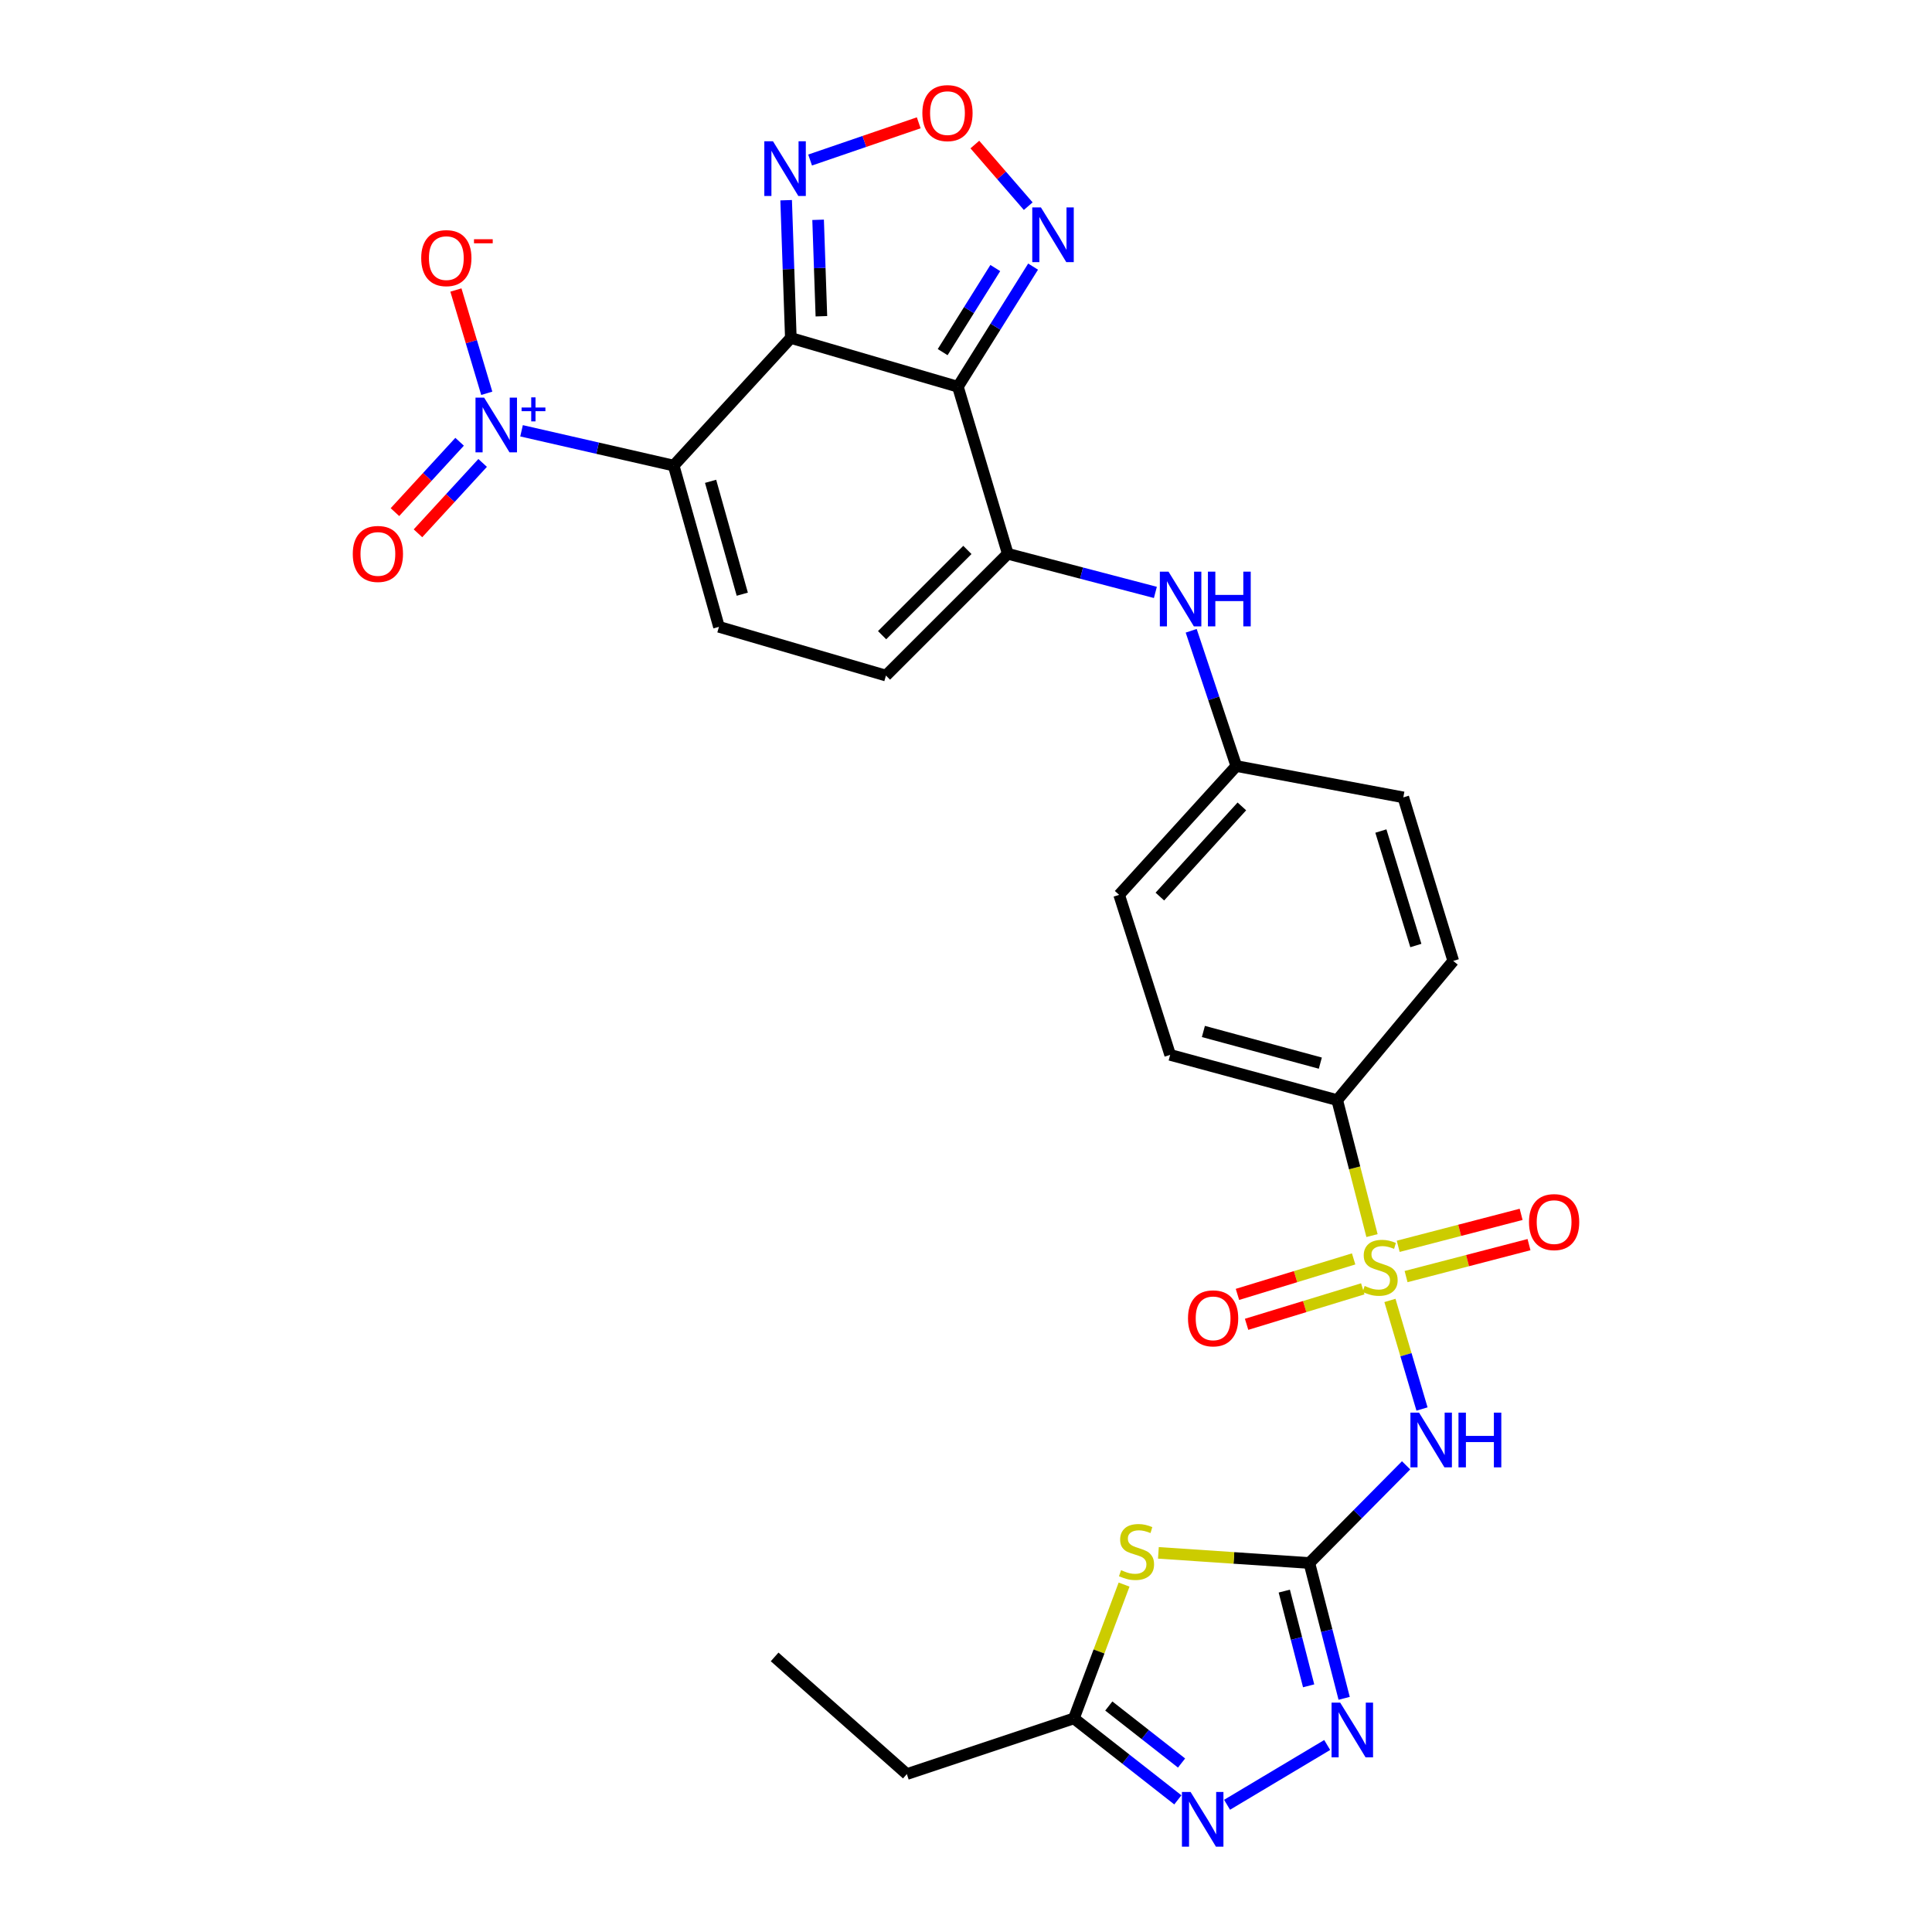<?xml version='1.0' encoding='iso-8859-1'?>
<svg version='1.1' baseProfile='full'
              xmlns='http://www.w3.org/2000/svg'
                      xmlns:rdkit='http://www.rdkit.org/xml'
                      xmlns:xlink='http://www.w3.org/1999/xlink'
                  xml:space='preserve'
width='1000px' height='1000px' viewBox='0 0 1000 1000'>
<!-- END OF HEADER -->
<rect style='opacity:1.0;fill:#FFFFFF;stroke:none' width='1000' height='1000' x='0' y='0'> </rect>
<path class='bond-0' d='M 409.336,174.935 L 348.698,240.988' style='fill:none;fill-rule:evenodd;stroke:#000000;stroke-width:6px;stroke-linecap:butt;stroke-linejoin:miter;stroke-opacity:1' />
<path class='bond-2' d='M 409.336,174.935 L 495.808,200.176' style='fill:none;fill-rule:evenodd;stroke:#000000;stroke-width:6px;stroke-linecap:butt;stroke-linejoin:miter;stroke-opacity:1' />
<path class='bond-9' d='M 409.336,174.935 L 408.121,139.281' style='fill:none;fill-rule:evenodd;stroke:#000000;stroke-width:6px;stroke-linecap:butt;stroke-linejoin:miter;stroke-opacity:1' />
<path class='bond-9' d='M 408.121,139.281 L 406.906,103.627' style='fill:none;fill-rule:evenodd;stroke:#0000FF;stroke-width:6px;stroke-linecap:butt;stroke-linejoin:miter;stroke-opacity:1' />
<path class='bond-9' d='M 425.153,163.687 L 424.303,138.73' style='fill:none;fill-rule:evenodd;stroke:#000000;stroke-width:6px;stroke-linecap:butt;stroke-linejoin:miter;stroke-opacity:1' />
<path class='bond-9' d='M 424.303,138.73 L 423.453,113.772' style='fill:none;fill-rule:evenodd;stroke:#0000FF;stroke-width:6px;stroke-linecap:butt;stroke-linejoin:miter;stroke-opacity:1' />
<path class='bond-4' d='M 348.698,240.988 L 309.324,231.983' style='fill:none;fill-rule:evenodd;stroke:#000000;stroke-width:6px;stroke-linecap:butt;stroke-linejoin:miter;stroke-opacity:1' />
<path class='bond-4' d='M 309.324,231.983 L 269.95,222.978' style='fill:none;fill-rule:evenodd;stroke:#0000FF;stroke-width:6px;stroke-linecap:butt;stroke-linejoin:miter;stroke-opacity:1' />
<path class='bond-10' d='M 348.698,240.988 L 372.131,324.447' style='fill:none;fill-rule:evenodd;stroke:#000000;stroke-width:6px;stroke-linecap:butt;stroke-linejoin:miter;stroke-opacity:1' />
<path class='bond-10' d='M 367.802,249.13 L 384.205,307.551' style='fill:none;fill-rule:evenodd;stroke:#000000;stroke-width:6px;stroke-linecap:butt;stroke-linejoin:miter;stroke-opacity:1' />
<path class='bond-1' d='M 710.144,639.539 L 701.143,604.478' style='fill:none;fill-rule:evenodd;stroke:#CCCC00;stroke-width:6px;stroke-linecap:butt;stroke-linejoin:miter;stroke-opacity:1' />
<path class='bond-1' d='M 701.143,604.478 L 692.141,569.418' style='fill:none;fill-rule:evenodd;stroke:#000000;stroke-width:6px;stroke-linecap:butt;stroke-linejoin:miter;stroke-opacity:1' />
<path class='bond-5' d='M 719.427,673.102 L 727.729,701.2' style='fill:none;fill-rule:evenodd;stroke:#CCCC00;stroke-width:6px;stroke-linecap:butt;stroke-linejoin:miter;stroke-opacity:1' />
<path class='bond-5' d='M 727.729,701.2 L 736.03,729.298' style='fill:none;fill-rule:evenodd;stroke:#0000FF;stroke-width:6px;stroke-linecap:butt;stroke-linejoin:miter;stroke-opacity:1' />
<path class='bond-18' d='M 700.637,651.611 L 670.57,660.795' style='fill:none;fill-rule:evenodd;stroke:#CCCC00;stroke-width:6px;stroke-linecap:butt;stroke-linejoin:miter;stroke-opacity:1' />
<path class='bond-18' d='M 670.57,660.795 L 640.503,669.979' style='fill:none;fill-rule:evenodd;stroke:#FF0000;stroke-width:6px;stroke-linecap:butt;stroke-linejoin:miter;stroke-opacity:1' />
<path class='bond-18' d='M 705.367,667.097 L 675.3,676.281' style='fill:none;fill-rule:evenodd;stroke:#CCCC00;stroke-width:6px;stroke-linecap:butt;stroke-linejoin:miter;stroke-opacity:1' />
<path class='bond-18' d='M 675.3,676.281 L 645.233,685.464' style='fill:none;fill-rule:evenodd;stroke:#FF0000;stroke-width:6px;stroke-linecap:butt;stroke-linejoin:miter;stroke-opacity:1' />
<path class='bond-19' d='M 727.785,660.76 L 759.597,652.49' style='fill:none;fill-rule:evenodd;stroke:#CCCC00;stroke-width:6px;stroke-linecap:butt;stroke-linejoin:miter;stroke-opacity:1' />
<path class='bond-19' d='M 759.597,652.49 L 791.409,644.219' style='fill:none;fill-rule:evenodd;stroke:#FF0000;stroke-width:6px;stroke-linecap:butt;stroke-linejoin:miter;stroke-opacity:1' />
<path class='bond-19' d='M 723.711,645.09 L 755.523,636.819' style='fill:none;fill-rule:evenodd;stroke:#CCCC00;stroke-width:6px;stroke-linecap:butt;stroke-linejoin:miter;stroke-opacity:1' />
<path class='bond-19' d='M 755.523,636.819 L 787.335,628.548' style='fill:none;fill-rule:evenodd;stroke:#FF0000;stroke-width:6px;stroke-linecap:butt;stroke-linejoin:miter;stroke-opacity:1' />
<path class='bond-7' d='M 495.808,200.176 L 521.625,286.639' style='fill:none;fill-rule:evenodd;stroke:#000000;stroke-width:6px;stroke-linecap:butt;stroke-linejoin:miter;stroke-opacity:1' />
<path class='bond-11' d='M 495.808,200.176 L 515.267,169.088' style='fill:none;fill-rule:evenodd;stroke:#000000;stroke-width:6px;stroke-linecap:butt;stroke-linejoin:miter;stroke-opacity:1' />
<path class='bond-11' d='M 515.267,169.088 L 534.725,138' style='fill:none;fill-rule:evenodd;stroke:#0000FF;stroke-width:6px;stroke-linecap:butt;stroke-linejoin:miter;stroke-opacity:1' />
<path class='bond-11' d='M 487.921,182.259 L 501.542,160.497' style='fill:none;fill-rule:evenodd;stroke:#000000;stroke-width:6px;stroke-linecap:butt;stroke-linejoin:miter;stroke-opacity:1' />
<path class='bond-11' d='M 501.542,160.497 L 515.163,138.736' style='fill:none;fill-rule:evenodd;stroke:#0000FF;stroke-width:6px;stroke-linecap:butt;stroke-linejoin:miter;stroke-opacity:1' />
<path class='bond-3' d='M 677.722,809.01 L 702.756,783.729' style='fill:none;fill-rule:evenodd;stroke:#000000;stroke-width:6px;stroke-linecap:butt;stroke-linejoin:miter;stroke-opacity:1' />
<path class='bond-3' d='M 702.756,783.729 L 727.79,758.449' style='fill:none;fill-rule:evenodd;stroke:#0000FF;stroke-width:6px;stroke-linecap:butt;stroke-linejoin:miter;stroke-opacity:1' />
<path class='bond-6' d='M 677.722,809.01 L 638.653,806.382' style='fill:none;fill-rule:evenodd;stroke:#000000;stroke-width:6px;stroke-linecap:butt;stroke-linejoin:miter;stroke-opacity:1' />
<path class='bond-6' d='M 638.653,806.382 L 599.584,803.754' style='fill:none;fill-rule:evenodd;stroke:#CCCC00;stroke-width:6px;stroke-linecap:butt;stroke-linejoin:miter;stroke-opacity:1' />
<path class='bond-8' d='M 677.722,809.01 L 686.728,844.033' style='fill:none;fill-rule:evenodd;stroke:#000000;stroke-width:6px;stroke-linecap:butt;stroke-linejoin:miter;stroke-opacity:1' />
<path class='bond-8' d='M 686.728,844.033 L 695.734,879.055' style='fill:none;fill-rule:evenodd;stroke:#0000FF;stroke-width:6px;stroke-linecap:butt;stroke-linejoin:miter;stroke-opacity:1' />
<path class='bond-8' d='M 664.742,823.549 L 671.046,848.065' style='fill:none;fill-rule:evenodd;stroke:#000000;stroke-width:6px;stroke-linecap:butt;stroke-linejoin:miter;stroke-opacity:1' />
<path class='bond-8' d='M 671.046,848.065 L 677.351,872.581' style='fill:none;fill-rule:evenodd;stroke:#0000FF;stroke-width:6px;stroke-linecap:butt;stroke-linejoin:miter;stroke-opacity:1' />
<path class='bond-20' d='M 251.95,203.567 L 243.963,176.838' style='fill:none;fill-rule:evenodd;stroke:#0000FF;stroke-width:6px;stroke-linecap:butt;stroke-linejoin:miter;stroke-opacity:1' />
<path class='bond-20' d='M 243.963,176.838 L 235.976,150.108' style='fill:none;fill-rule:evenodd;stroke:#FF0000;stroke-width:6px;stroke-linecap:butt;stroke-linejoin:miter;stroke-opacity:1' />
<path class='bond-21' d='M 237.891,228.654 L 221.155,246.865' style='fill:none;fill-rule:evenodd;stroke:#0000FF;stroke-width:6px;stroke-linecap:butt;stroke-linejoin:miter;stroke-opacity:1' />
<path class='bond-21' d='M 221.155,246.865 L 204.418,265.076' style='fill:none;fill-rule:evenodd;stroke:#FF0000;stroke-width:6px;stroke-linecap:butt;stroke-linejoin:miter;stroke-opacity:1' />
<path class='bond-21' d='M 249.813,239.611 L 233.076,257.821' style='fill:none;fill-rule:evenodd;stroke:#0000FF;stroke-width:6px;stroke-linecap:butt;stroke-linejoin:miter;stroke-opacity:1' />
<path class='bond-21' d='M 233.076,257.821 L 216.34,276.032' style='fill:none;fill-rule:evenodd;stroke:#FF0000;stroke-width:6px;stroke-linecap:butt;stroke-linejoin:miter;stroke-opacity:1' />
<path class='bond-14' d='M 581.819,820.18 L 568.836,854.814' style='fill:none;fill-rule:evenodd;stroke:#CCCC00;stroke-width:6px;stroke-linecap:butt;stroke-linejoin:miter;stroke-opacity:1' />
<path class='bond-14' d='M 568.836,854.814 L 555.852,889.447' style='fill:none;fill-rule:evenodd;stroke:#000000;stroke-width:6px;stroke-linecap:butt;stroke-linejoin:miter;stroke-opacity:1' />
<path class='bond-15' d='M 521.625,286.639 L 458.567,349.679' style='fill:none;fill-rule:evenodd;stroke:#000000;stroke-width:6px;stroke-linecap:butt;stroke-linejoin:miter;stroke-opacity:1' />
<path class='bond-15' d='M 500.719,284.644 L 456.578,328.772' style='fill:none;fill-rule:evenodd;stroke:#000000;stroke-width:6px;stroke-linecap:butt;stroke-linejoin:miter;stroke-opacity:1' />
<path class='bond-16' d='M 521.625,286.639 L 559.824,296.635' style='fill:none;fill-rule:evenodd;stroke:#000000;stroke-width:6px;stroke-linecap:butt;stroke-linejoin:miter;stroke-opacity:1' />
<path class='bond-16' d='M 559.824,296.635 L 598.023,306.63' style='fill:none;fill-rule:evenodd;stroke:#0000FF;stroke-width:6px;stroke-linecap:butt;stroke-linejoin:miter;stroke-opacity:1' />
<path class='bond-12' d='M 686.954,903.205 L 635.125,934.15' style='fill:none;fill-rule:evenodd;stroke:#0000FF;stroke-width:6px;stroke-linecap:butt;stroke-linejoin:miter;stroke-opacity:1' />
<path class='bond-13' d='M 419.311,82.832 L 447.421,73.197' style='fill:none;fill-rule:evenodd;stroke:#0000FF;stroke-width:6px;stroke-linecap:butt;stroke-linejoin:miter;stroke-opacity:1' />
<path class='bond-13' d='M 447.421,73.197 L 475.532,63.562' style='fill:none;fill-rule:evenodd;stroke:#FF0000;stroke-width:6px;stroke-linecap:butt;stroke-linejoin:miter;stroke-opacity:1' />
<path class='bond-30' d='M 372.131,324.447 L 458.567,349.679' style='fill:none;fill-rule:evenodd;stroke:#000000;stroke-width:6px;stroke-linecap:butt;stroke-linejoin:miter;stroke-opacity:1' />
<path class='bond-29' d='M 532.214,106.715 L 518.397,90.767' style='fill:none;fill-rule:evenodd;stroke:#0000FF;stroke-width:6px;stroke-linecap:butt;stroke-linejoin:miter;stroke-opacity:1' />
<path class='bond-29' d='M 518.397,90.767 L 504.581,74.819' style='fill:none;fill-rule:evenodd;stroke:#FF0000;stroke-width:6px;stroke-linecap:butt;stroke-linejoin:miter;stroke-opacity:1' />
<path class='bond-32' d='M 609.651,931.607 L 582.752,910.527' style='fill:none;fill-rule:evenodd;stroke:#0000FF;stroke-width:6px;stroke-linecap:butt;stroke-linejoin:miter;stroke-opacity:1' />
<path class='bond-32' d='M 582.752,910.527 L 555.852,889.447' style='fill:none;fill-rule:evenodd;stroke:#000000;stroke-width:6px;stroke-linecap:butt;stroke-linejoin:miter;stroke-opacity:1' />
<path class='bond-32' d='M 611.569,912.539 L 592.739,897.782' style='fill:none;fill-rule:evenodd;stroke:#0000FF;stroke-width:6px;stroke-linecap:butt;stroke-linejoin:miter;stroke-opacity:1' />
<path class='bond-32' d='M 592.739,897.782 L 573.91,883.026' style='fill:none;fill-rule:evenodd;stroke:#000000;stroke-width:6px;stroke-linecap:butt;stroke-linejoin:miter;stroke-opacity:1' />
<path class='bond-27' d='M 555.852,889.447 L 469.38,918.259' style='fill:none;fill-rule:evenodd;stroke:#000000;stroke-width:6px;stroke-linecap:butt;stroke-linejoin:miter;stroke-opacity:1' />
<path class='bond-24' d='M 616.557,326.484 L 628.231,361.492' style='fill:none;fill-rule:evenodd;stroke:#0000FF;stroke-width:6px;stroke-linecap:butt;stroke-linejoin:miter;stroke-opacity:1' />
<path class='bond-24' d='M 628.231,361.492 L 639.905,396.5' style='fill:none;fill-rule:evenodd;stroke:#000000;stroke-width:6px;stroke-linecap:butt;stroke-linejoin:miter;stroke-opacity:1' />
<path class='bond-17' d='M 692.141,569.418 L 605.669,546.003' style='fill:none;fill-rule:evenodd;stroke:#000000;stroke-width:6px;stroke-linecap:butt;stroke-linejoin:miter;stroke-opacity:1' />
<path class='bond-17' d='M 683.402,550.277 L 622.872,533.886' style='fill:none;fill-rule:evenodd;stroke:#000000;stroke-width:6px;stroke-linecap:butt;stroke-linejoin:miter;stroke-opacity:1' />
<path class='bond-31' d='M 692.141,569.418 L 752.203,497.365' style='fill:none;fill-rule:evenodd;stroke:#000000;stroke-width:6px;stroke-linecap:butt;stroke-linejoin:miter;stroke-opacity:1' />
<path class='bond-22' d='M 752.203,497.365 L 726.351,412.719' style='fill:none;fill-rule:evenodd;stroke:#000000;stroke-width:6px;stroke-linecap:butt;stroke-linejoin:miter;stroke-opacity:1' />
<path class='bond-22' d='M 732.84,489.398 L 714.743,430.145' style='fill:none;fill-rule:evenodd;stroke:#000000;stroke-width:6px;stroke-linecap:butt;stroke-linejoin:miter;stroke-opacity:1' />
<path class='bond-23' d='M 605.669,546.003 L 579.267,463.174' style='fill:none;fill-rule:evenodd;stroke:#000000;stroke-width:6px;stroke-linecap:butt;stroke-linejoin:miter;stroke-opacity:1' />
<path class='bond-25' d='M 639.905,396.5 L 726.351,412.719' style='fill:none;fill-rule:evenodd;stroke:#000000;stroke-width:6px;stroke-linecap:butt;stroke-linejoin:miter;stroke-opacity:1' />
<path class='bond-26' d='M 639.905,396.5 L 579.267,463.174' style='fill:none;fill-rule:evenodd;stroke:#000000;stroke-width:6px;stroke-linecap:butt;stroke-linejoin:miter;stroke-opacity:1' />
<path class='bond-26' d='M 642.788,417.395 L 600.342,464.067' style='fill:none;fill-rule:evenodd;stroke:#000000;stroke-width:6px;stroke-linecap:butt;stroke-linejoin:miter;stroke-opacity:1' />
<path class='bond-28' d='M 469.38,918.259 L 400.943,857.621' style='fill:none;fill-rule:evenodd;stroke:#000000;stroke-width:6px;stroke-linecap:butt;stroke-linejoin:miter;stroke-opacity:1' />
<path  class='atom-2' d='M 706.342 665.611
Q 706.662 665.731, 707.982 666.291
Q 709.302 666.851, 710.742 667.211
Q 712.222 667.531, 713.662 667.531
Q 716.342 667.531, 717.902 666.251
Q 719.462 664.931, 719.462 662.651
Q 719.462 661.091, 718.662 660.131
Q 717.902 659.171, 716.702 658.651
Q 715.502 658.131, 713.502 657.531
Q 710.982 656.771, 709.462 656.051
Q 707.982 655.331, 706.902 653.811
Q 705.862 652.291, 705.862 649.731
Q 705.862 646.171, 708.262 643.971
Q 710.702 641.771, 715.502 641.771
Q 718.782 641.771, 722.502 643.331
L 721.582 646.411
Q 718.182 645.011, 715.622 645.011
Q 712.862 645.011, 711.342 646.171
Q 709.822 647.291, 709.862 649.251
Q 709.862 650.771, 710.622 651.691
Q 711.422 652.611, 712.542 653.131
Q 713.702 653.651, 715.622 654.251
Q 718.182 655.051, 719.702 655.851
Q 721.222 656.651, 722.302 658.291
Q 723.422 659.891, 723.422 662.651
Q 723.422 666.571, 720.782 668.691
Q 718.182 670.771, 713.822 670.771
Q 711.302 670.771, 709.382 670.211
Q 707.502 669.691, 705.262 668.771
L 706.342 665.611
' fill='#CCCC00'/>
<path  class='atom-5' d='M 250.595 205.824
L 259.875 220.824
Q 260.795 222.304, 262.275 224.984
Q 263.755 227.664, 263.835 227.824
L 263.835 205.824
L 267.595 205.824
L 267.595 234.144
L 263.715 234.144
L 253.755 217.744
Q 252.595 215.824, 251.355 213.624
Q 250.155 211.424, 249.795 210.744
L 249.795 234.144
L 246.115 234.144
L 246.115 205.824
L 250.595 205.824
' fill='#0000FF'/>
<path  class='atom-5' d='M 269.971 210.928
L 274.96 210.928
L 274.96 205.675
L 277.178 205.675
L 277.178 210.928
L 282.3 210.928
L 282.3 212.829
L 277.178 212.829
L 277.178 218.109
L 274.96 218.109
L 274.96 212.829
L 269.971 212.829
L 269.971 210.928
' fill='#0000FF'/>
<path  class='atom-6' d='M 734.51 731.181
L 743.79 746.181
Q 744.71 747.661, 746.19 750.341
Q 747.67 753.021, 747.75 753.181
L 747.75 731.181
L 751.51 731.181
L 751.51 759.501
L 747.63 759.501
L 737.67 743.101
Q 736.51 741.181, 735.27 738.981
Q 734.07 736.781, 733.71 736.101
L 733.71 759.501
L 730.03 759.501
L 730.03 731.181
L 734.51 731.181
' fill='#0000FF'/>
<path  class='atom-6' d='M 754.91 731.181
L 758.75 731.181
L 758.75 743.221
L 773.23 743.221
L 773.23 731.181
L 777.07 731.181
L 777.07 759.501
L 773.23 759.501
L 773.23 746.421
L 758.75 746.421
L 758.75 759.501
L 754.91 759.501
L 754.91 731.181
' fill='#0000FF'/>
<path  class='atom-7' d='M 580.263 812.712
Q 580.583 812.832, 581.903 813.392
Q 583.223 813.952, 584.663 814.312
Q 586.143 814.632, 587.583 814.632
Q 590.263 814.632, 591.823 813.352
Q 593.383 812.032, 593.383 809.752
Q 593.383 808.192, 592.583 807.232
Q 591.823 806.272, 590.623 805.752
Q 589.423 805.232, 587.423 804.632
Q 584.903 803.872, 583.383 803.152
Q 581.903 802.432, 580.823 800.912
Q 579.783 799.392, 579.783 796.832
Q 579.783 793.272, 582.183 791.072
Q 584.623 788.872, 589.423 788.872
Q 592.703 788.872, 596.423 790.432
L 595.503 793.512
Q 592.103 792.112, 589.543 792.112
Q 586.783 792.112, 585.263 793.272
Q 583.743 794.392, 583.783 796.352
Q 583.783 797.872, 584.543 798.792
Q 585.343 799.712, 586.463 800.232
Q 587.623 800.752, 589.543 801.352
Q 592.103 802.152, 593.623 802.952
Q 595.143 803.752, 596.223 805.392
Q 597.343 806.992, 597.343 809.752
Q 597.343 813.672, 594.703 815.792
Q 592.103 817.872, 587.743 817.872
Q 585.223 817.872, 583.303 817.312
Q 581.423 816.792, 579.183 815.872
L 580.263 812.712
' fill='#CCCC00'/>
<path  class='atom-9' d='M 693.689 881.287
L 702.969 896.287
Q 703.889 897.767, 705.369 900.447
Q 706.849 903.127, 706.929 903.287
L 706.929 881.287
L 710.689 881.287
L 710.689 909.607
L 706.809 909.607
L 696.849 893.207
Q 695.689 891.287, 694.449 889.087
Q 693.249 886.887, 692.889 886.207
L 692.889 909.607
L 689.209 909.607
L 689.209 881.287
L 693.689 881.287
' fill='#0000FF'/>
<path  class='atom-10' d='M 400.089 73.115
L 409.369 88.115
Q 410.289 89.595, 411.769 92.275
Q 413.249 94.955, 413.329 95.115
L 413.329 73.115
L 417.089 73.115
L 417.089 101.435
L 413.209 101.435
L 403.249 85.035
Q 402.089 83.115, 400.849 80.915
Q 399.649 78.715, 399.289 78.035
L 399.289 101.435
L 395.609 101.435
L 395.609 73.115
L 400.089 73.115
' fill='#0000FF'/>
<path  class='atom-12' d='M 538.78 107.36
L 548.06 122.36
Q 548.98 123.84, 550.46 126.52
Q 551.94 129.2, 552.02 129.36
L 552.02 107.36
L 555.78 107.36
L 555.78 135.68
L 551.9 135.68
L 541.94 119.28
Q 540.78 117.36, 539.54 115.16
Q 538.34 112.96, 537.98 112.28
L 537.98 135.68
L 534.3 135.68
L 534.3 107.36
L 538.78 107.36
' fill='#0000FF'/>
<path  class='atom-13' d='M 616.248 927.523
L 625.528 942.523
Q 626.448 944.003, 627.928 946.683
Q 629.408 949.363, 629.488 949.523
L 629.488 927.523
L 633.248 927.523
L 633.248 955.843
L 629.368 955.843
L 619.408 939.443
Q 618.248 937.523, 617.008 935.323
Q 615.808 933.123, 615.448 932.443
L 615.448 955.843
L 611.768 955.843
L 611.768 927.523
L 616.248 927.523
' fill='#0000FF'/>
<path  class='atom-14' d='M 477.411 58.542
Q 477.411 51.742, 480.771 47.943
Q 484.131 44.142, 490.411 44.142
Q 496.691 44.142, 500.051 47.943
Q 503.411 51.742, 503.411 58.542
Q 503.411 65.422, 500.011 69.343
Q 496.611 73.222, 490.411 73.222
Q 484.171 73.222, 480.771 69.343
Q 477.411 65.463, 477.411 58.542
M 490.411 70.022
Q 494.731 70.022, 497.051 67.142
Q 499.411 64.222, 499.411 58.542
Q 499.411 52.983, 497.051 50.182
Q 494.731 47.343, 490.411 47.343
Q 486.091 47.343, 483.731 50.142
Q 481.411 52.943, 481.411 58.542
Q 481.411 64.263, 483.731 67.142
Q 486.091 70.022, 490.411 70.022
' fill='#FF0000'/>
<path  class='atom-17' d='M 604.815 295.885
L 614.095 310.885
Q 615.015 312.365, 616.495 315.045
Q 617.975 317.725, 618.055 317.885
L 618.055 295.885
L 621.815 295.885
L 621.815 324.205
L 617.935 324.205
L 607.975 307.805
Q 606.815 305.885, 605.575 303.685
Q 604.375 301.485, 604.015 300.805
L 604.015 324.205
L 600.335 324.205
L 600.335 295.885
L 604.815 295.885
' fill='#0000FF'/>
<path  class='atom-17' d='M 625.215 295.885
L 629.055 295.885
L 629.055 307.925
L 643.535 307.925
L 643.535 295.885
L 647.375 295.885
L 647.375 324.205
L 643.535 324.205
L 643.535 311.125
L 629.055 311.125
L 629.055 324.205
L 625.215 324.205
L 625.215 295.885
' fill='#0000FF'/>
<path  class='atom-19' d='M 614.905 682.372
Q 614.905 675.572, 618.265 671.772
Q 621.625 667.972, 627.905 667.972
Q 634.185 667.972, 637.545 671.772
Q 640.905 675.572, 640.905 682.372
Q 640.905 689.252, 637.505 693.172
Q 634.105 697.052, 627.905 697.052
Q 621.665 697.052, 618.265 693.172
Q 614.905 689.292, 614.905 682.372
M 627.905 693.852
Q 632.225 693.852, 634.545 690.972
Q 636.905 688.052, 636.905 682.372
Q 636.905 676.812, 634.545 674.012
Q 632.225 671.172, 627.905 671.172
Q 623.585 671.172, 621.225 673.972
Q 618.905 676.772, 618.905 682.372
Q 618.905 688.092, 621.225 690.972
Q 623.585 693.852, 627.905 693.852
' fill='#FF0000'/>
<path  class='atom-20' d='M 791.404 632.556
Q 791.404 625.756, 794.764 621.956
Q 798.124 618.156, 804.404 618.156
Q 810.684 618.156, 814.044 621.956
Q 817.404 625.756, 817.404 632.556
Q 817.404 639.436, 814.004 643.356
Q 810.604 647.236, 804.404 647.236
Q 798.164 647.236, 794.764 643.356
Q 791.404 639.476, 791.404 632.556
M 804.404 644.036
Q 808.724 644.036, 811.044 641.156
Q 813.404 638.236, 813.404 632.556
Q 813.404 626.996, 811.044 624.196
Q 808.724 621.356, 804.404 621.356
Q 800.084 621.356, 797.724 624.156
Q 795.404 626.956, 795.404 632.556
Q 795.404 638.276, 797.724 641.156
Q 800.084 644.036, 804.404 644.036
' fill='#FF0000'/>
<path  class='atom-21' d='M 218.02 133.6
Q 218.02 126.8, 221.38 123
Q 224.74 119.2, 231.02 119.2
Q 237.3 119.2, 240.66 123
Q 244.02 126.8, 244.02 133.6
Q 244.02 140.48, 240.62 144.4
Q 237.22 148.28, 231.02 148.28
Q 224.78 148.28, 221.38 144.4
Q 218.02 140.52, 218.02 133.6
M 231.02 145.08
Q 235.34 145.08, 237.66 142.2
Q 240.02 139.28, 240.02 133.6
Q 240.02 128.04, 237.66 125.24
Q 235.34 122.4, 231.02 122.4
Q 226.7 122.4, 224.34 125.2
Q 222.02 128, 222.02 133.6
Q 222.02 139.32, 224.34 142.2
Q 226.7 145.08, 231.02 145.08
' fill='#FF0000'/>
<path  class='atom-21' d='M 245.34 123.822
L 255.029 123.822
L 255.029 125.934
L 245.34 125.934
L 245.34 123.822
' fill='#FF0000'/>
<path  class='atom-22' d='M 182.596 286.719
Q 182.596 279.919, 185.956 276.119
Q 189.316 272.319, 195.596 272.319
Q 201.876 272.319, 205.236 276.119
Q 208.596 279.919, 208.596 286.719
Q 208.596 293.599, 205.196 297.519
Q 201.796 301.399, 195.596 301.399
Q 189.356 301.399, 185.956 297.519
Q 182.596 293.639, 182.596 286.719
M 195.596 298.199
Q 199.916 298.199, 202.236 295.319
Q 204.596 292.399, 204.596 286.719
Q 204.596 281.159, 202.236 278.359
Q 199.916 275.519, 195.596 275.519
Q 191.276 275.519, 188.916 278.319
Q 186.596 281.119, 186.596 286.719
Q 186.596 292.439, 188.916 295.319
Q 191.276 298.199, 195.596 298.199
' fill='#FF0000'/>
</svg>
